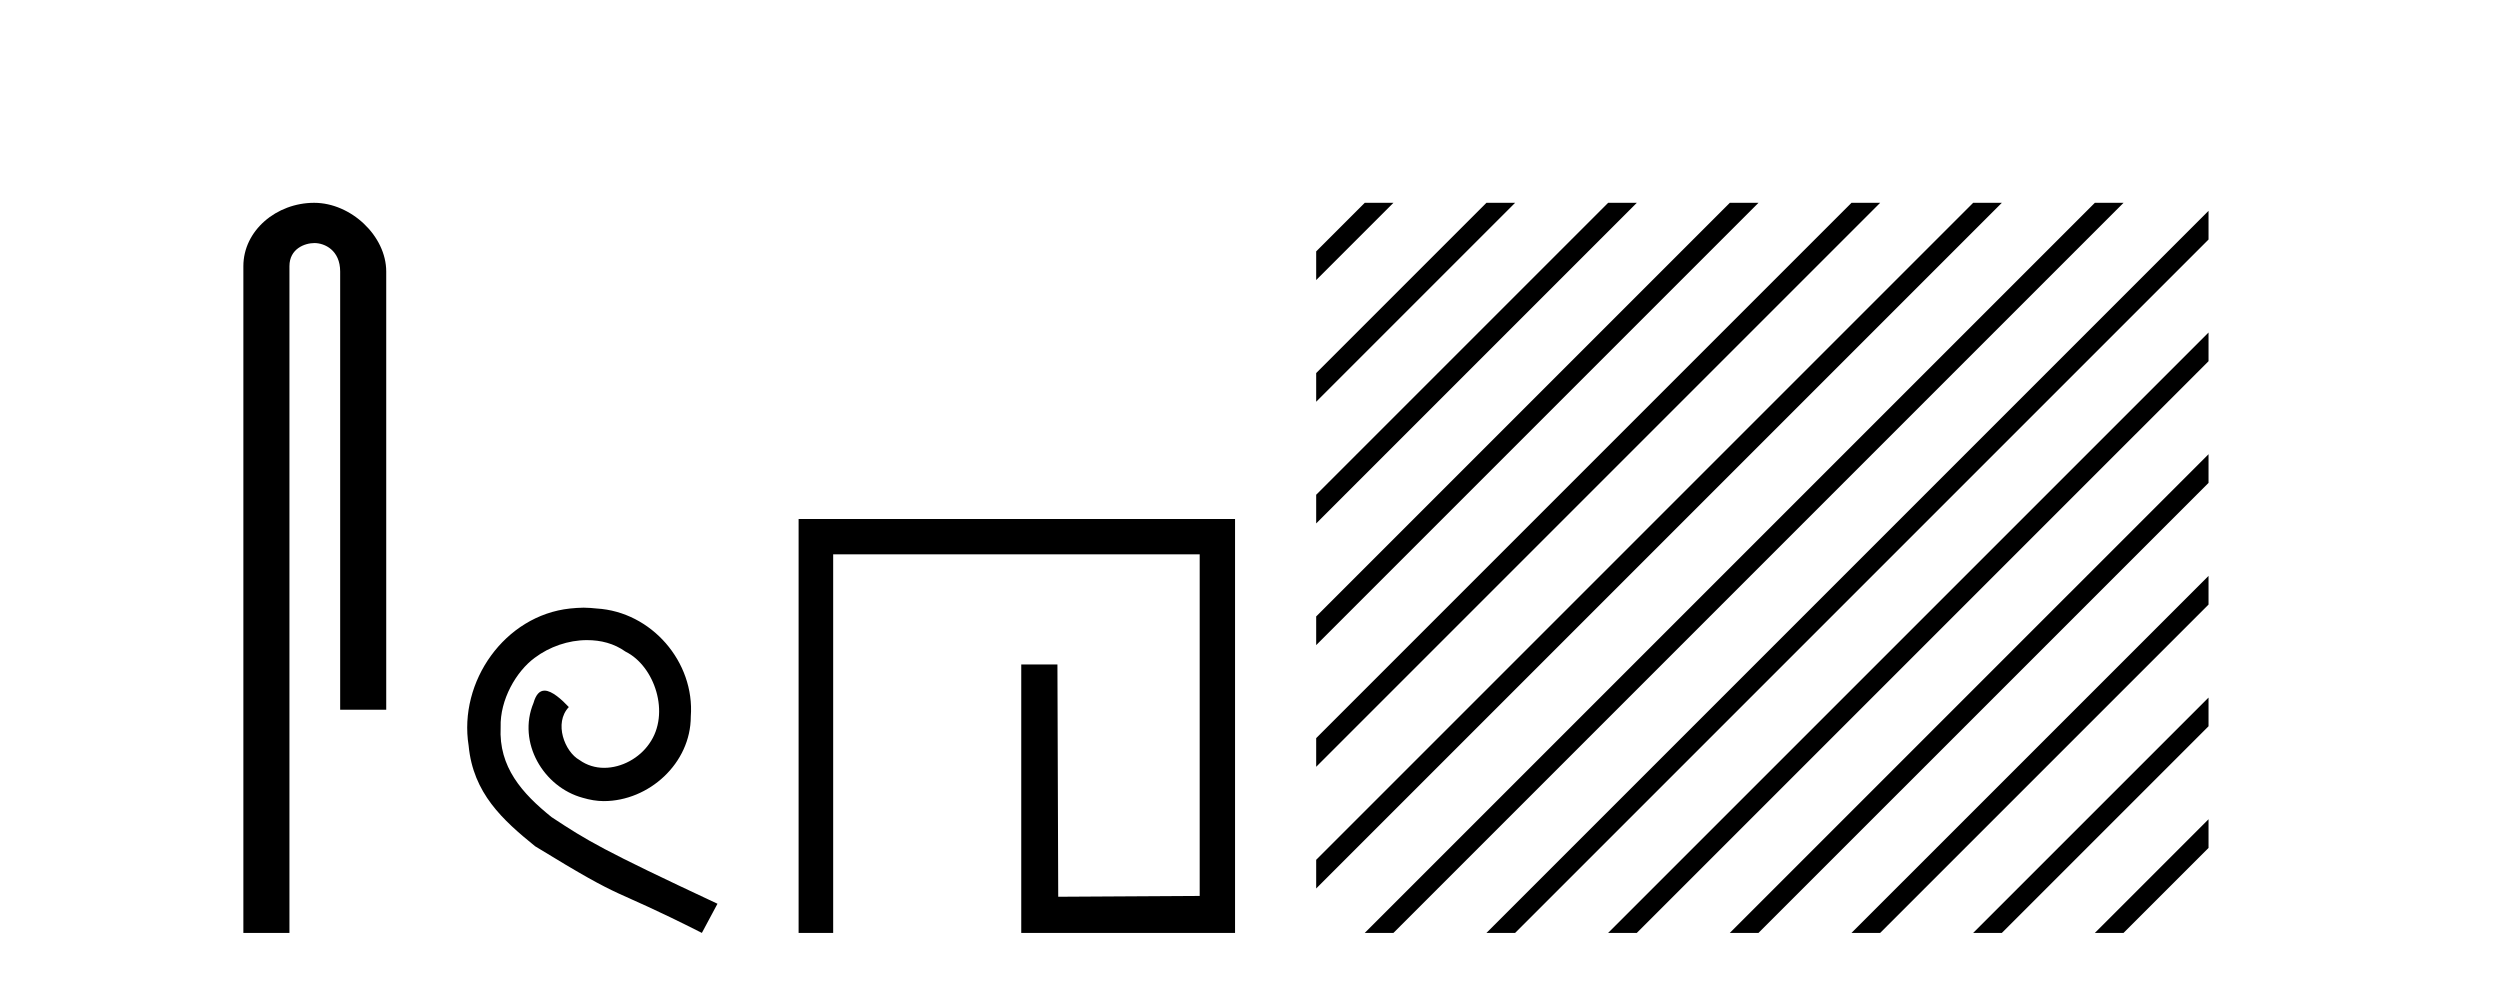 <?xml version='1.0' encoding='UTF-8' standalone='yes'?><svg xmlns='http://www.w3.org/2000/svg' xmlns:xlink='http://www.w3.org/1999/xlink' width='104.0' height='41.0' ><path d='M 13.069 8.437 C 11.5 8.437 10.124 9.591 10.124 11.072 L 10.124 38.809 L 12.041 38.809 L 12.041 11.072 C 12.041 10.346 12.68 10.111 13.081 10.111 C 13.502 10.111 14.151 10.406 14.151 11.296 L 14.151 29.526 L 16.067 29.526 L 16.067 11.296 C 16.067 9.813 14.598 8.437 13.069 8.437 Z' style='fill:#000000;stroke:none' /><path d='M 24.278 25.279 C 24.09 25.279 23.902 25.297 23.714 25.314 C 20.998 25.604 19.068 28.354 19.495 31.019 C 19.683 33.001 20.913 34.111 22.262 35.205 C 26.277 37.665 25.149 36.759 29.198 38.809 L 29.847 37.596 C 25.03 35.341 24.449 34.983 22.946 33.992 C 21.716 33.001 20.742 31.908 20.827 30.251 C 20.793 29.106 21.477 27.927 22.245 27.364 C 22.86 26.902 23.646 26.629 24.415 26.629 C 24.996 26.629 25.542 26.766 26.021 27.107 C 27.234 27.705 27.9 29.687 27.011 30.934 C 26.601 31.532 25.867 31.942 25.132 31.942 C 24.774 31.942 24.415 31.839 24.107 31.617 C 23.492 31.276 23.031 30.08 23.663 29.414 C 23.373 29.106 22.963 28.73 22.655 28.73 C 22.45 28.73 22.297 28.884 22.194 29.243 C 21.511 30.883 22.604 32.745 24.244 33.189 C 24.534 33.274 24.825 33.326 25.115 33.326 C 26.994 33.326 28.737 31.754 28.737 29.807 C 28.908 27.534 27.097 25.45 24.825 25.314 C 24.654 25.297 24.466 25.279 24.278 25.279 Z' style='fill:#000000;stroke:none' /><path d='M 33.222 21.59 L 33.222 38.809 L 34.66 38.809 L 34.66 23.061 L 49.907 23.061 L 49.907 37.271 L 44.022 37.305 L 43.989 27.642 L 42.484 27.642 L 42.484 38.809 L 51.378 38.809 L 51.378 21.59 Z' style='fill:#000000;stroke:none' /><path d='M 56.774 8.437 L 54.753 10.458 L 54.753 11.651 L 57.669 8.735 L 57.967 8.437 ZM 61.836 8.437 L 54.753 15.52 L 54.753 16.713 L 62.731 8.735 L 63.029 8.437 ZM 66.898 8.437 L 54.753 20.582 L 54.753 21.775 L 67.793 8.735 L 68.091 8.437 ZM 71.96 8.437 L 54.753 25.644 L 54.753 26.837 L 72.855 8.735 L 73.153 8.437 ZM 77.022 8.437 L 54.753 30.706 L 54.753 31.899 L 77.917 8.735 L 78.215 8.437 ZM 82.084 8.437 L 54.753 35.768 L 54.753 36.961 L 82.979 8.735 L 83.277 8.437 ZM 87.146 8.437 L 57.072 38.511 L 56.774 38.809 L 57.967 38.809 L 88.041 8.735 L 88.339 8.437 ZM 91.875 8.77 L 62.134 38.511 L 61.836 38.809 L 63.029 38.809 L 91.875 9.964 L 91.875 8.77 ZM 91.875 13.833 L 67.196 38.511 L 66.898 38.809 L 68.091 38.809 L 91.875 15.026 L 91.875 13.833 ZM 91.875 18.895 L 72.258 38.511 L 71.96 38.809 L 73.153 38.809 L 91.875 20.088 L 91.875 18.895 ZM 91.875 23.957 L 77.32 38.511 L 77.022 38.809 L 78.215 38.809 L 91.875 25.15 L 91.875 23.957 ZM 91.875 29.019 L 82.382 38.511 L 82.084 38.809 L 83.277 38.809 L 91.875 30.212 L 91.875 29.019 ZM 91.875 34.081 L 87.445 38.511 L 87.146 38.809 L 88.339 38.809 L 91.875 35.274 L 91.875 34.081 Z' style='fill:#000000;stroke:none' /></svg>